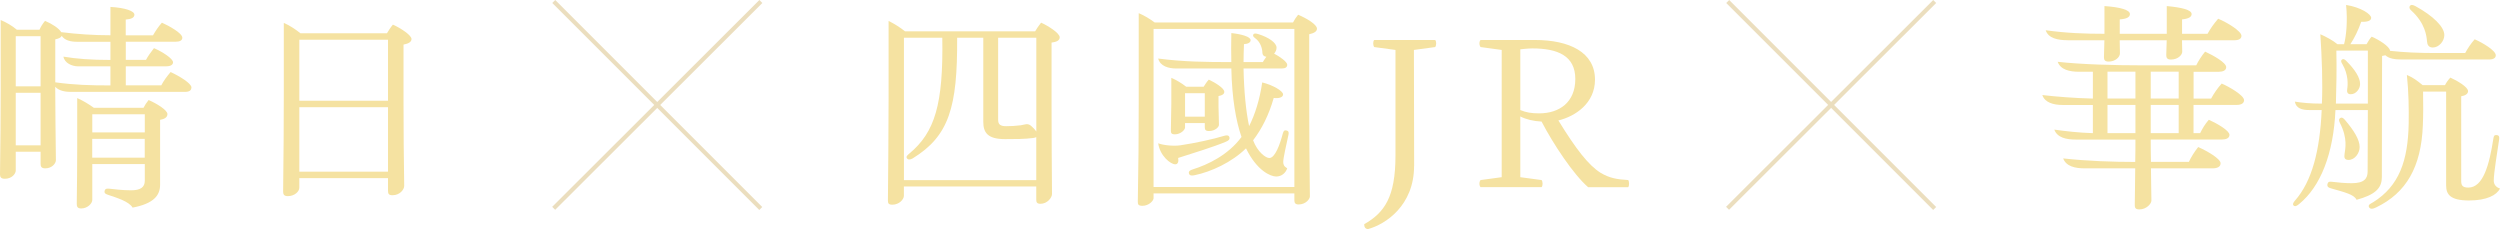 <?xml version="1.0" encoding="UTF-8"?>
<svg id="_圖層_2" data-name="圖層 2" xmlns="http://www.w3.org/2000/svg" viewBox="0 0 444.58 40.74">
  <defs>
    <style>
      .cls-1 {
        fill: #ebdebe;
      }

      .cls-2 {
        fill: #f5e2a1;
      }
    </style>
  </defs>
  <g id="Graphic">
    <g>
      <g>
        <path class="cls-2" d="M187,7.58v10.84c0,5.13.04,11.47.08,16.09,0,.63-.83,1.73-2.05,1.73-.67,0-.75-.31-.75-.79v-2.29h-23.54v1.66c0,.63-.83,1.58-2.05,1.58-.71,0-.79-.28-.79-.75.04-5.13.12-12.22.12-18.37V3.72c1.03.51,2.09,1.18,2.92,1.85h23.14c.32-.55.63-.99,1.06-1.54,1.22.55,3.31,1.85,3.31,2.6,0,.59-.59.83-1.46.95ZM160.74,32.03h23.54v-7.65c-.12.08-.32.12-.55.16-1.46.2-3.31.2-5.01.2-3.11,0-3.86-1.18-3.86-3.08V6.71h-4.65c.08,12.42-1.46,17.47-7.89,21.45-.47.28-.87.28-1.06-.04-.16-.28.08-.51.47-.83,4.53-3.78,6.03-8.75,5.84-20.58h-6.82v25.31ZM184.28,6.71h-6.78v14.59c0,.83.39,1.14,1.42,1.14.79,0,1.66-.04,2.6-.16.32-.04.83-.2,1.03-.2.39,0,.59.12.83.32.28.24.67.63.91.99V6.71Z"/>
        <path class="cls-2" d="M232.82,6.08v11.71c0,5.28.04,11.28.12,17.15,0,.43-.71,1.42-2.01,1.42-.59,0-.75-.28-.75-.75v-1.22h-25.04v.87c0,.43-.83,1.34-1.97,1.34-.79,0-.83-.28-.83-.79.12-6.31.16-11.39.16-17.31V2.34c.95.39,2.01,1.03,2.84,1.66h24.6c.24-.47.55-.95.91-1.38,1.5.63,3.35,1.73,3.35,2.48,0,.47-.47.79-1.38.99ZM205.14,33.25h25.04V5.14h-25.04v28.11ZM229.11,24.06c-.35,1.62-.91,4.06-.91,4.73,0,.51.16.83.71,1.14-.28.83-.99,1.46-1.97,1.46s-3.43-1.03-5.36-5.01c-2.52,2.48-6.23,4.18-9.11,4.77-.39.08-.91.16-1.03-.28-.12-.39.16-.59.67-.75,2.68-.83,6.31-2.56,8.67-5.76-.99-2.84-1.7-6.9-1.81-12.18h-9.82c-1.3,0-2.84-.39-3.19-1.77,4.53.59,8.6.63,12.85.63h.16c-.04-1.58-.04-3.31,0-5.16,1.89.2,3.43.67,3.43,1.26,0,.43-.47.67-1.18.71-.04,1.1-.08,2.17-.08,3.19h3.43c.2-.32.39-.63.63-.95-.47-.04-.71-.36-.71-.71,0-.63-.28-1.89-1.3-2.6-.39-.28-.39-.47-.32-.63.12-.24.39-.24.91-.08,1.81.55,3.23,1.54,3.23,2.4,0,.39-.16.75-.43,1.07.99.51,2.33,1.46,2.33,1.97,0,.47-.36.67-.99.67h-6.78c.08,4.1.43,7.61.99,10.25,1.06-2.09,1.89-4.73,2.33-7.77,1.81.43,3.71,1.5,3.71,2.13,0,.51-.71.75-1.66.63-.87,3.04-2.13,5.52-3.67,7.53.79,2.09,2.25,3.15,2.88,3.15,1.03,0,1.89-2.4,2.41-4.38.12-.43.28-.63.67-.51.43.12.39.39.32.83ZM209.51,28.08c.12.59,0,1.14-.51,1.14-.83,0-2.72-1.5-3.04-3.74.79.32,2.64.55,3.94.36,2.64-.39,5.76-1.07,7.85-1.7.28-.08.75-.16.87.24.12.43-.16.63-.63.83-2.17.91-5.64,1.97-8.48,2.88ZM216.69,17.08v1.85c0,1.1.08,2.13.08,3.27,0,.39-.67,1.1-1.77,1.1-.63,0-.75-.24-.75-.71v-.71h-3.51v.79c0,.43-.79,1.22-1.81,1.22-.63,0-.71-.24-.71-.71,0-1.73.08-3.15.08-4.73v-4.61c.83.36,1.85.95,2.64,1.58h3.11c.28-.43.55-.87.91-1.26,1.03.47,2.76,1.5,2.76,2.17,0,.39-.35.63-1.02.75ZM210.74,20.75h3.51v-4.18h-3.51v4.18Z"/>
        <path class="cls-2" d="M251.47,29.5c0,7.1-5.13,10.41-8.2,11.24-.51-.04-.67-.39-.67-.87,3.59-2.05,5.56-4.81,5.56-12.18V8.88l-3.78-.51c-.24-.32-.24-1.02,0-1.26h10.84c.24.24.24.95,0,1.26l-3.78.51.04,20.62Z"/>
        <path class="cls-2" d="M289.56,33.29h-7.14c-2.6-2.25-6.19-7.65-8.28-11.67-1.5-.08-2.76-.39-3.78-.91v10.8l3.78.51c.24.28.24,1.03,0,1.26h-10.84c-.28-.24-.28-.99,0-1.26l3.75-.51V8.88l-3.75-.51c-.28-.32-.28-1.02,0-1.26h9.62c6.23,0,10.72,2.21,10.72,7.06,0,4.18-3.47,6.51-6.51,7.25,3.15,5.13,5.36,7.96,7.49,9.3,1.58.95,2.92,1.18,4.93,1.3.2.28.2,1.03,0,1.26ZM270.36,19.57c1.02.43,1.97.59,3.35.59,3.59,0,6.43-1.97,6.43-6.11s-3.15-5.44-7.65-5.44c-.75,0-2.13.16-2.13.16v10.8Z"/>
      </g>
      <g>
        <path class="cls-2" d="M399.07,17.79c0,.51-.39.87-1.34.87h-7.65v5.01h1.18c.39-.79.87-1.62,1.54-2.37,1.5.67,3.67,1.93,3.67,2.68,0,.59-.59.83-1.34.83h-12.66c0,1.22,0,2.6.04,3.98h6.74c.39-.83.99-1.81,1.66-2.64,1.62.71,3.98,2.09,3.98,2.88,0,.67-.63.91-1.46.91h-10.92c.04,2.17.04,4.3.08,5.72,0,.59-.91,1.58-2.13,1.58-.75,0-.83-.32-.83-.79.04-1.62.04-4.02.08-6.51h-8.99c-1.7,0-3.31-.36-3.82-1.77,4.18.47,8.95.63,12.81.63.04-1.42.04-2.8.04-3.98h-10.61c-1.7,0-3.31-.35-3.82-1.77,2.01.28,4.3.55,6.86.63v-5.01h-5.32c-1.7,0-3.23-.43-3.67-1.77,2.33.28,5.72.55,8.99.63v-4.77h-2.44c-1.7,0-3.31-.35-3.82-1.77,4.22.47,10.13.63,15.1.63h9.54c.39-.79.91-1.62,1.58-2.44,1.54.71,3.75,1.97,3.75,2.76,0,.59-.59.83-1.38.83h-4.42v4.77h3.11c.55-.99,1.1-1.81,1.89-2.68,1.3.55,3.98,2.09,3.98,2.96ZM367.69,7.15c-1.7,0-3.43-.32-3.9-1.77,3.71.51,6.9.63,10.45.63V1.08c2.92.2,4.53.71,4.53,1.42,0,.55-.59.87-1.81.95v2.56h8.36V1.08c2.64.24,4.42.67,4.42,1.42,0,.51-.51.83-1.7.95v2.56h4.53c.55-.99,1.14-1.81,1.89-2.68,1.62.67,4.14,2.21,4.14,3.04,0,.51-.43.79-1.3.79h-9.27c0,.79.04,1.42.04,2.05,0,.51-.71,1.38-2.01,1.38-.67,0-.83-.32-.83-.79,0-.91.08-1.73.08-2.64h-8.36c0,.79.04,1.54.04,2.33,0,.71-.87,1.46-2.01,1.46-.71,0-.83-.32-.83-.79,0-.99.08-1.97.08-3h-6.55ZM379.75,12.75h-4.97v4.77h4.97v-4.77ZM379.75,18.66h-4.97v5.01h4.97v-5.01ZM387.44,17.52v-4.77h-4.97v4.77h4.97ZM387.44,23.67v-5.01h-4.97v5.01h4.97Z"/>
        <path class="cls-2" d="M423.56,31.59c0,1.93-1.3,3.08-4.49,3.94-.43-.95-2.13-1.34-4.46-2.01-.47-.12-.83-.28-.71-.79s.47-.43.91-.39c1.02.12,2.21.24,3.39.24,2.25,0,2.84-.83,2.84-2.09l.04-10.92h-5.76c-.35,7.77-2.64,13.6-6.47,16.72-.39.32-.71.51-.99.24-.2-.2-.04-.51.24-.83,3.08-3.47,4.46-9.03,4.77-16.13h-2.25c-1.18,0-2.33-.28-2.52-1.5,1.22.2,2.72.36,4.81.36.16-3.82,0-8.08-.28-12.34.99.43,2.25,1.1,3.04,1.77h1.18c.36-1.3.67-4.02.36-6.98,2.68.43,4.46,1.66,4.46,2.29,0,.51-.63.75-1.77.71-.51,1.46-1.22,2.92-1.93,3.98h2.88c.28-.47.51-.91.91-1.34,1.14.47,3.23,1.73,3.27,2.52,2.48.28,5.2.39,8,.39h5.36c.43-.79,1.02-1.7,1.69-2.44,1.46.63,3.75,2.01,3.75,2.84,0,.43-.32.75-1.22.75h-15.45c-1.22,0-2.29-.12-2.96-.75l-.59.12-.04,21.65ZM421.08,18.42v-9.42h-5.6c.08,3.47,0,6.43-.08,9.42h5.68ZM416.94,27.37c.12-.91.59-2.76-.83-5.52-.2-.39-.24-.67.08-.87s.63.12.83.36c1.54,1.81,2.6,3.47,2.6,4.81,0,1.1-.87,2.29-1.97,2.29-.79,0-.79-.51-.71-1.06ZM419.7,14.95c0,.83-.71,1.81-1.66,1.81-.63,0-.71-.43-.63-.95.12-.67.24-2.56-.87-4.42-.2-.32-.35-.63,0-.83.28-.16.55.12.75.32,1.5,1.5,2.41,2.92,2.41,4.06ZM444.58,33.52c-.59,1.18-2.33,2.13-5.52,2.13-3.35,0-4.06-1.1-4.06-2.68v-16.68h-4.1c.04,2.17.04,4.22-.04,5.99-.28,7.41-2.96,12.03-8.28,14.59-.63.32-1.1.36-1.3-.04-.2-.43.28-.59.75-.87,4.61-2.88,6.19-7.37,6.31-14,.04-2.52,0-5.64-.32-8.63,1.14.47,1.85,1.03,2.8,1.81h3.98c.24-.47.55-.91.95-1.34,1.14.51,3.15,1.66,3.15,2.41,0,.47-.47.79-1.22.91v15.02c0,.71.12,1.22,1.26,1.22,2.68,0,3.75-4.14,4.46-8.71.08-.47.16-.67.59-.63s.51.32.43.83c-.32,2.25-.95,5.83-.95,7.29,0,.67.43,1.18,1.1,1.38ZM428.61,1c.16-.16.36-.2.91.08,3.23,1.77,5.16,3.71,5.16,5.16,0,1.07-.95,2.21-2.05,2.21-.75,0-.99-.51-1.03-1.1-.08-.91-.28-3.19-2.8-5.48-.43-.39-.36-.71-.2-.87Z"/>
      </g>
      <g>
        <path class="cls-2" d="M34.03,15.59c0,.47-.35.75-1.14.75H12.5c-.79,0-2.01-.16-2.68-.91,0,4.3.08,8.4.12,13.05,0,.59-.71,1.46-1.89,1.46-.71,0-.83-.36-.83-.79v-2.17H2.8v3.35c0,.55-.67,1.46-1.93,1.46-.67,0-.87-.28-.87-.75.08-5.24.12-10.65.12-15.02V3.56c.95.39,2.05,1.02,2.88,1.73h4.02c.2-.47.55-1.06.99-1.58,1.3.55,2.48,1.34,2.88,2.01,2.92.36,5.76.55,8.75.55V1.23c2.72.16,4.26.75,4.26,1.38,0,.51-.51.79-1.54.87v2.8h4.85c.43-.75.95-1.54,1.58-2.25,1.22.55,3.63,1.85,3.63,2.68,0,.47-.43.71-1.18.71h-8.87v3.23h3.59c.35-.67.87-1.38,1.42-2.09,1.46.63,3.39,1.85,3.39,2.52,0,.43-.43.71-1.18.71h-7.22v3.39h6.31c.43-.83.99-1.58,1.66-2.37,1.54.71,3.71,2.01,3.71,2.76ZM7.21,6.44H2.8v8.91h4.42V6.44ZM2.8,25.84h4.42v-9.34H2.8v9.34ZM9.82,14.64c3.43.47,6.15.55,9.82.55v-3.39h-5.72c-1.14,0-2.44-.59-2.64-1.73,2.29.39,4.89.59,8.36.59v-3.23h-5.91c-1.18,0-2.21-.24-2.76-1.06-.08.28-.43.47-1.14.63v7.65ZM29.77,20.32c0,.55-.55.87-1.3.99v11.55c0,1.89-1.14,3.35-4.89,4.06-.63-1.1-2.88-1.77-4.3-2.25-.47-.16-.79-.28-.67-.75.12-.43.47-.39.87-.36.79.08,2.21.28,3.86.28s2.41-.55,2.41-1.7v-2.96h-9.34v6.39c0,.59-.83,1.5-1.97,1.5-.71,0-.79-.39-.79-.83.04-3.39.08-6.43.08-9.97v-8.83c1.06.47,2.09,1.1,2.96,1.73h8.83c.24-.47.55-.95.91-1.38,1.38.59,3.35,1.77,3.35,2.52ZM25.75,20.32h-9.34v3.23h9.34v-3.23ZM16.4,28.04h9.34v-3.35h-9.34v3.35Z"/>
        <path class="cls-2" d="M71.76,7.94v10.45c0,5.13.04,9.3.12,14.67,0,.63-.75,1.66-2.09,1.66-.71,0-.79-.32-.79-.83v-2.21h-15.77v1.7c0,.67-.83,1.5-2.05,1.5-.71,0-.83-.35-.83-.83.08-6.7.12-11.75.12-17.9V4.07c.99.43,2.09,1.14,2.96,1.85h15.38c.28-.47.63-1.03,1.06-1.54,1.42.63,3.31,1.89,3.31,2.56,0,.55-.59.83-1.42.99ZM69,7.07h-15.77v10.84h15.77V7.07ZM53.23,30.53h15.77v-11.47h-15.77v11.47Z"/>
      </g>
      <g>
        <rect class="cls-1" x="90.86" y="18.29" width="52.06" height=".75" transform="translate(20.97 88.03) rotate(-44.95)"/>
        <rect class="cls-1" x="116.51" y="-7.36" width=".75" height="52.06" transform="translate(21.03 88.12) rotate(-45)"/>
      </g>
      <g>
        <rect class="cls-1" x="299.62" y="18.29" width="52.05" height=".75" transform="translate(81.98 235.51) rotate(-44.95)"/>
        <rect class="cls-1" x="325.27" y="-7.36" width=".75" height="52.05" transform="translate(82.18 235.74) rotate(-45)"/>
      </g>
    </g>
  </g>
</svg>